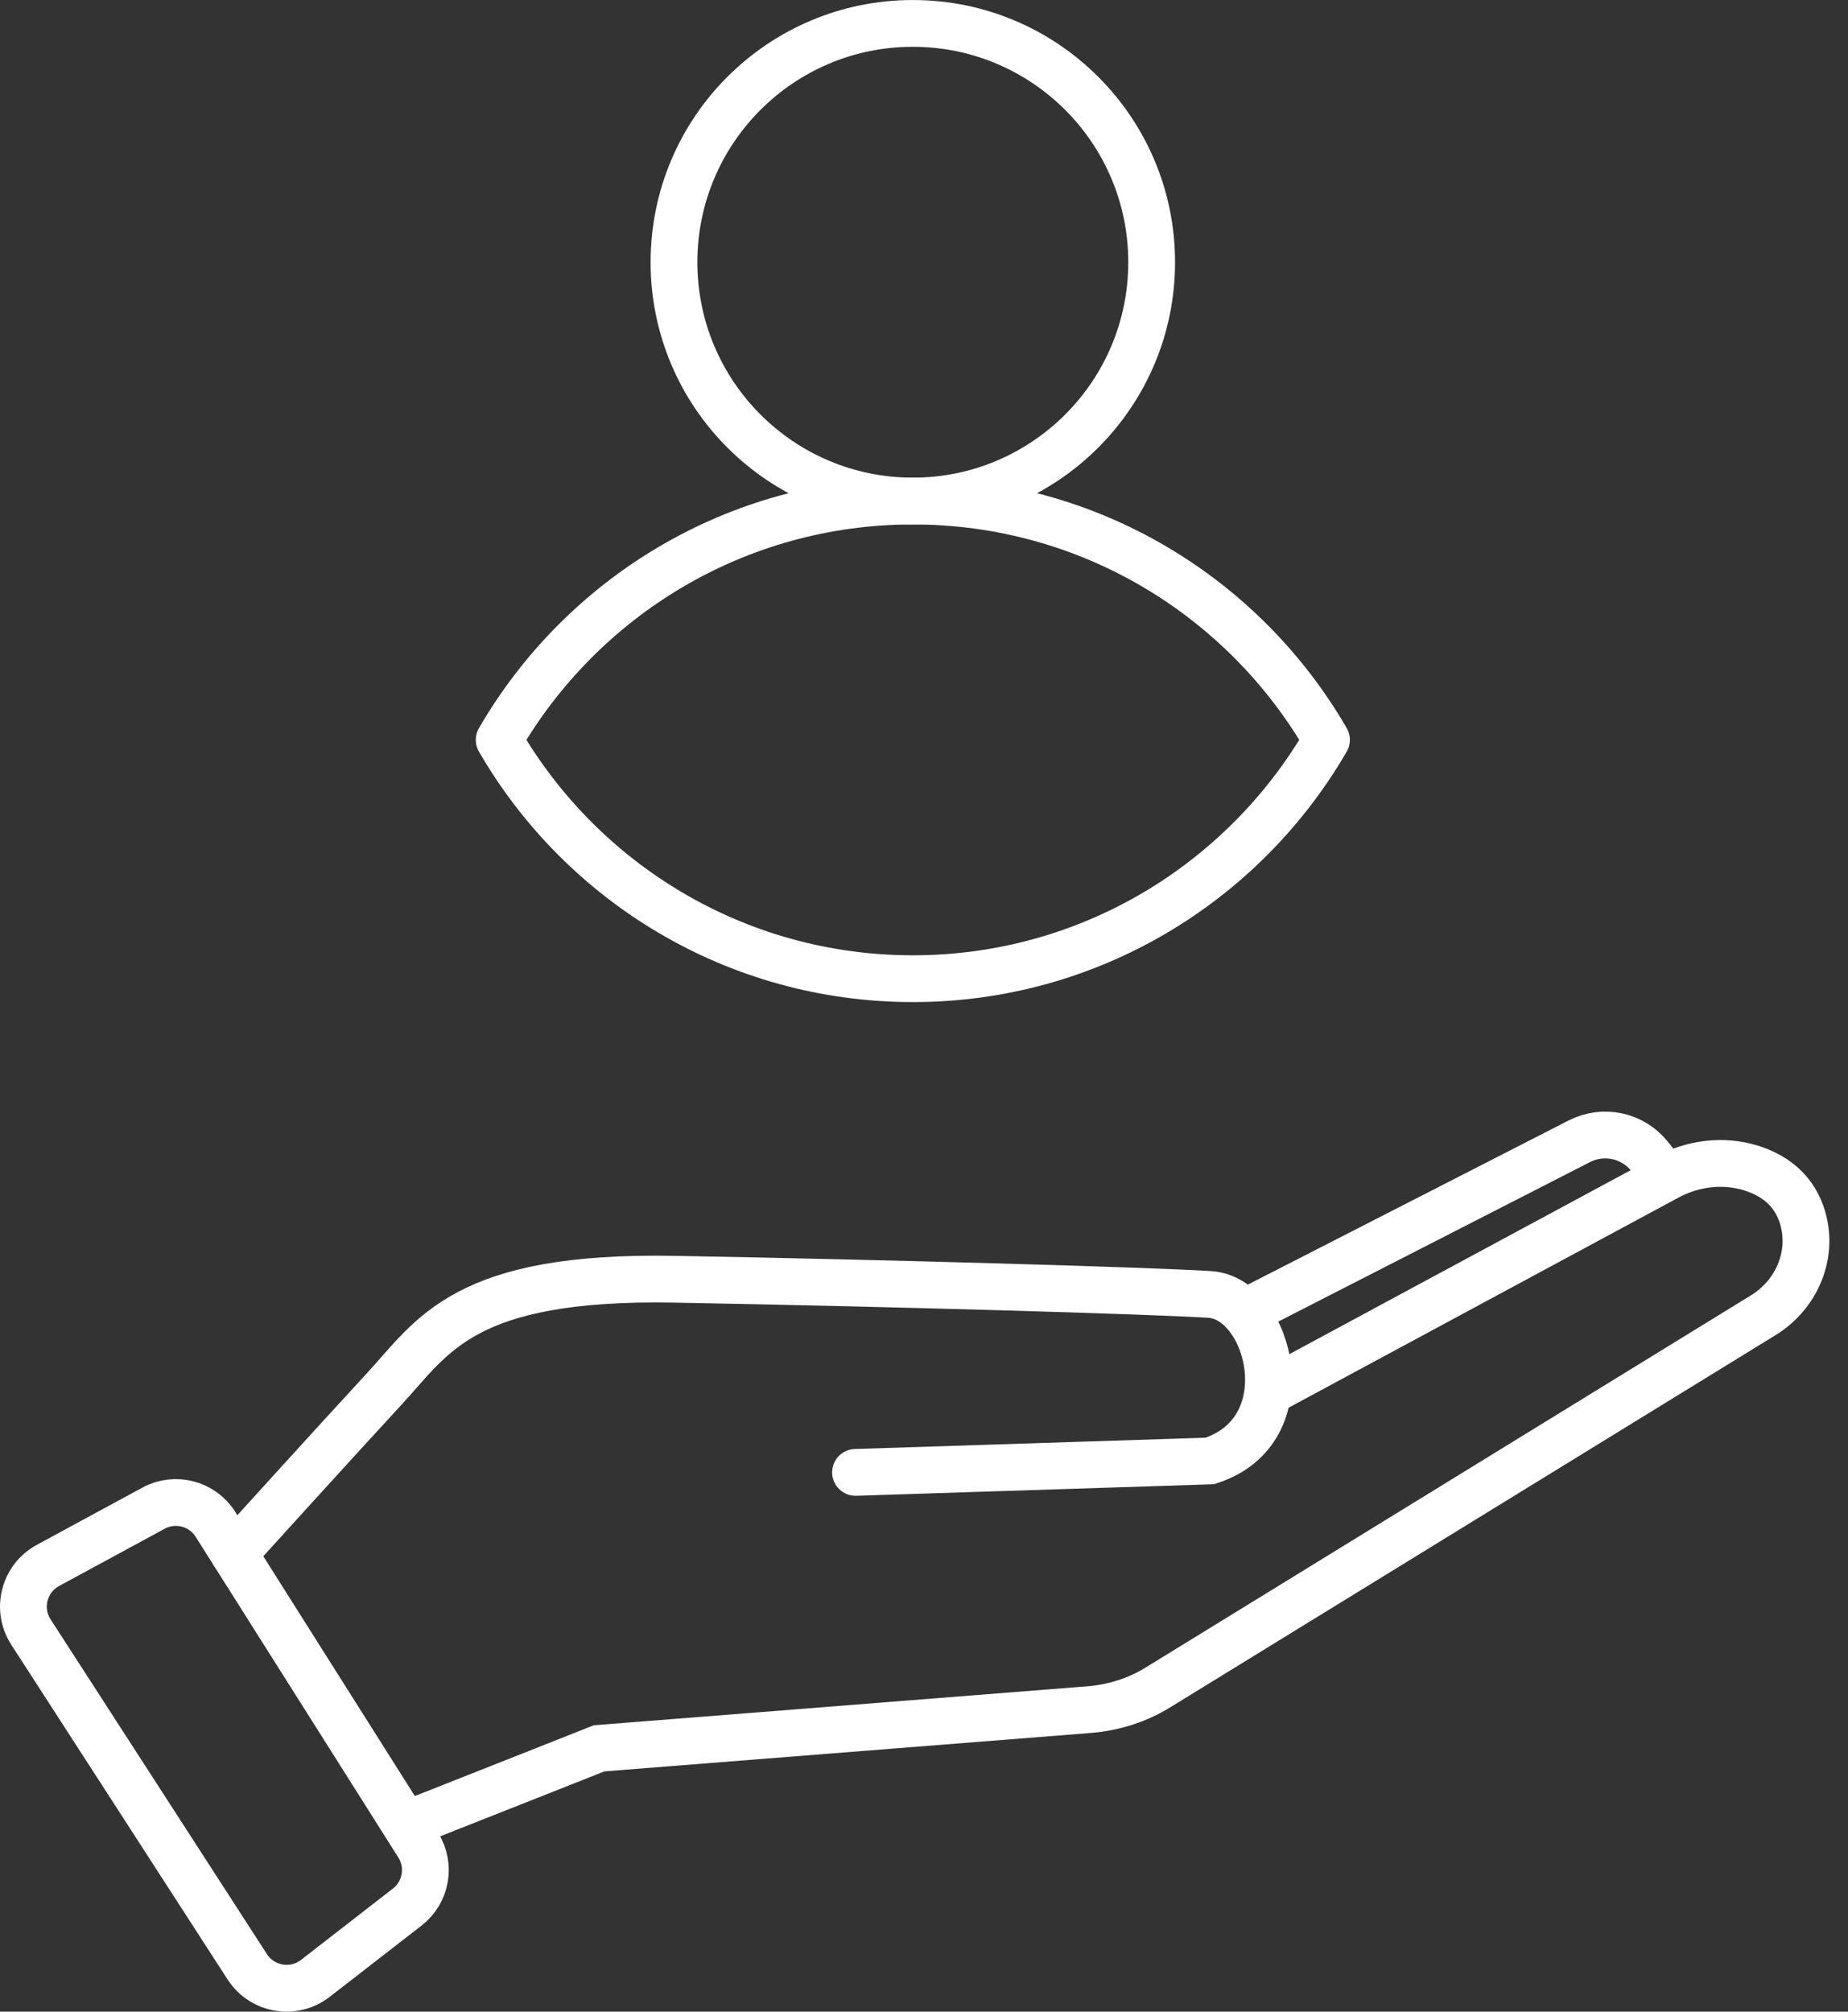<svg width="79" height="86" viewBox="0 0 79 86" fill="none" xmlns="http://www.w3.org/2000/svg">
<rect x="0" y="0" width="79" height="86" fill="#333333" stroke="none"/>
<path d="M13.479 84.579C12.552 85.298 11.208 85.069 10.571 84.084L1.322 69.771C0.689 68.791 1.024 67.481 2.048 66.925L6.564 64.476C7.49 63.974 8.647 64.275 9.21 65.166L17.875 78.878C18.425 79.749 18.224 80.897 17.41 81.528L13.479 84.579Z" stroke="white" stroke-width="2" stroke-miterlimit="10"/>
<path d="M10.007 66.42C10.007 66.42 14.338 61.638 16.427 59.378C18.515 57.118 19.81 54.526 28.835 54.689C37.86 54.851 49.135 55.176 51.717 55.339C54.299 55.501 55.748 61.166 51.717 62.458L36.573 62.946" stroke="white" stroke-width="2" stroke-miterlimit="10" stroke-linecap="round"/>
<path d="M17.335 78.016L25.612 74.743L46.575 73.087C47.623 73.001 48.64 72.676 49.534 72.119L75.383 56.224C76.678 55.427 77.418 53.926 77.148 52.433C76.963 51.419 76.362 50.405 74.852 49.933C73.649 49.562 72.347 49.732 71.245 50.336L54.174 59.536" stroke="white" stroke-width="2" stroke-miterlimit="10"/>
<path d="M53.188 56.122L67.523 48.786C68.548 48.268 69.788 48.531 70.513 49.429L71.253 50.349" stroke="white" stroke-width="2" stroke-miterlimit="10"/>
<path d="M39.022 21.42C44.661 21.42 49.232 16.849 49.232 11.21C49.232 5.572 44.661 1.001 39.022 1.001C33.383 1.001 28.812 5.572 28.812 11.21C28.812 16.849 33.383 21.42 39.022 21.42Z" stroke="white" stroke-width="2" stroke-linecap="round" stroke-linejoin="round"/>
<path d="M39.023 21.421C31.467 21.421 24.876 25.529 21.339 31.63C24.868 37.732 31.467 41.84 39.023 41.84C46.578 41.84 53.169 37.732 56.706 31.63C53.177 25.529 46.578 21.421 39.023 21.421Z" stroke="white" stroke-width="2" stroke-linecap="round" stroke-linejoin="round"/>
</svg>
